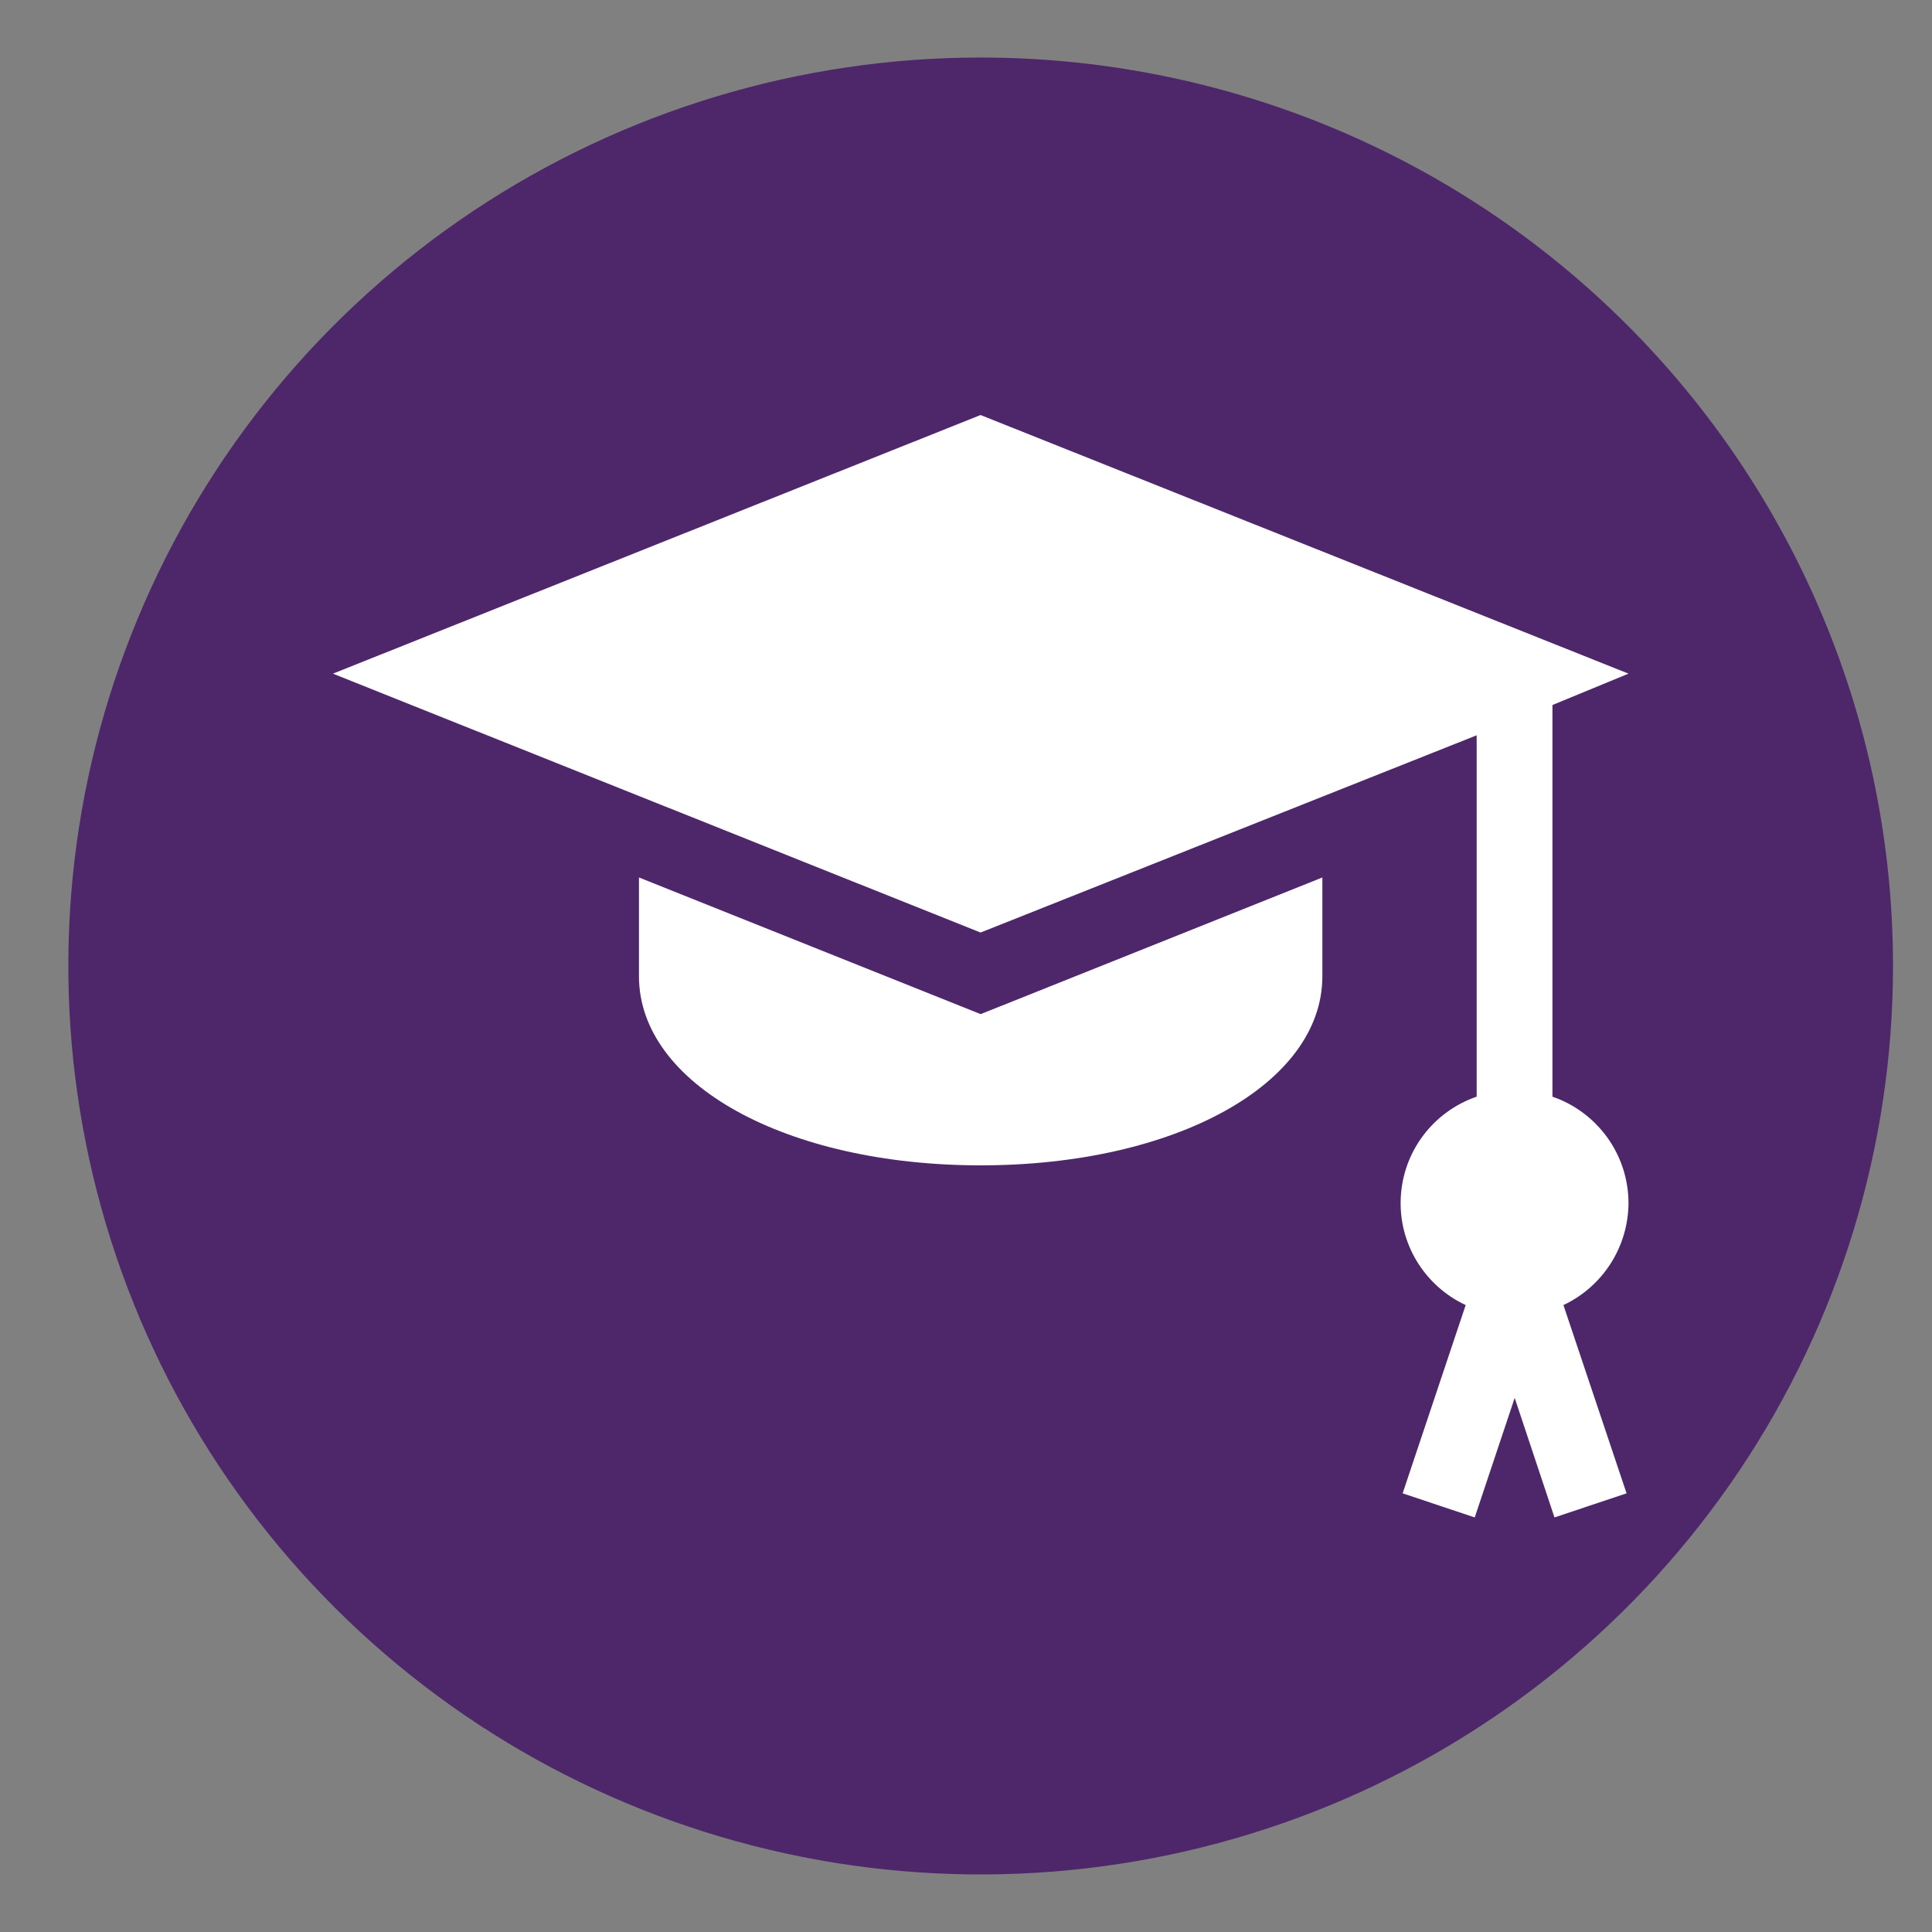 <svg width="22" height="22" viewBox="0 0 22 22" fill="none" xmlns="http://www.w3.org/2000/svg">
<rect x="0" y="0" width="22" height="22" fill="#808080" stroke="none"/>
<path d="M21.556 11.001C21.556 13.047 20.946 15.047 19.805 16.748C18.663 18.449 17.041 19.775 15.142 20.558C13.244 21.34 11.155 21.545 9.14 21.146C7.125 20.747 5.274 19.762 3.821 18.315C2.368 16.868 1.379 15.025 0.978 13.018C0.577 11.012 0.782 8.932 1.569 7.042C2.355 5.151 3.686 3.536 5.394 2.399C7.103 1.262 9.111 0.655 11.166 0.655C12.53 0.655 13.881 0.922 15.142 1.442C16.403 1.962 17.548 2.724 18.513 3.685C19.478 4.646 20.243 5.786 20.765 7.042C21.288 8.297 21.556 9.642 21.556 11.001Z" fill="#4E276B"/>
<path d="M18.544 13.698C18.543 13.432 18.46 13.173 18.305 12.956C18.149 12.739 17.931 12.575 17.678 12.488V8.028L18.544 7.671L11.166 4.726L3.791 7.671L11.166 10.619L16.815 8.373V12.488C16.573 12.571 16.361 12.725 16.207 12.929C16.053 13.133 15.964 13.378 15.951 13.633C15.937 13.887 16 14.14 16.132 14.359C16.264 14.578 16.458 14.753 16.69 14.861L15.972 17.005L16.793 17.279L17.248 15.918L17.701 17.279L18.522 17.005L17.803 14.861C18.024 14.757 18.211 14.592 18.342 14.386C18.473 14.18 18.543 13.942 18.544 13.698Z" fill="white"/>
<path d="M11.167 11.548L7.276 9.992V11.117C7.276 12.343 8.95 13.27 11.167 13.27C13.384 13.27 15.058 12.343 15.058 11.117V9.992L11.167 11.548Z" fill="white"/>
</svg>
